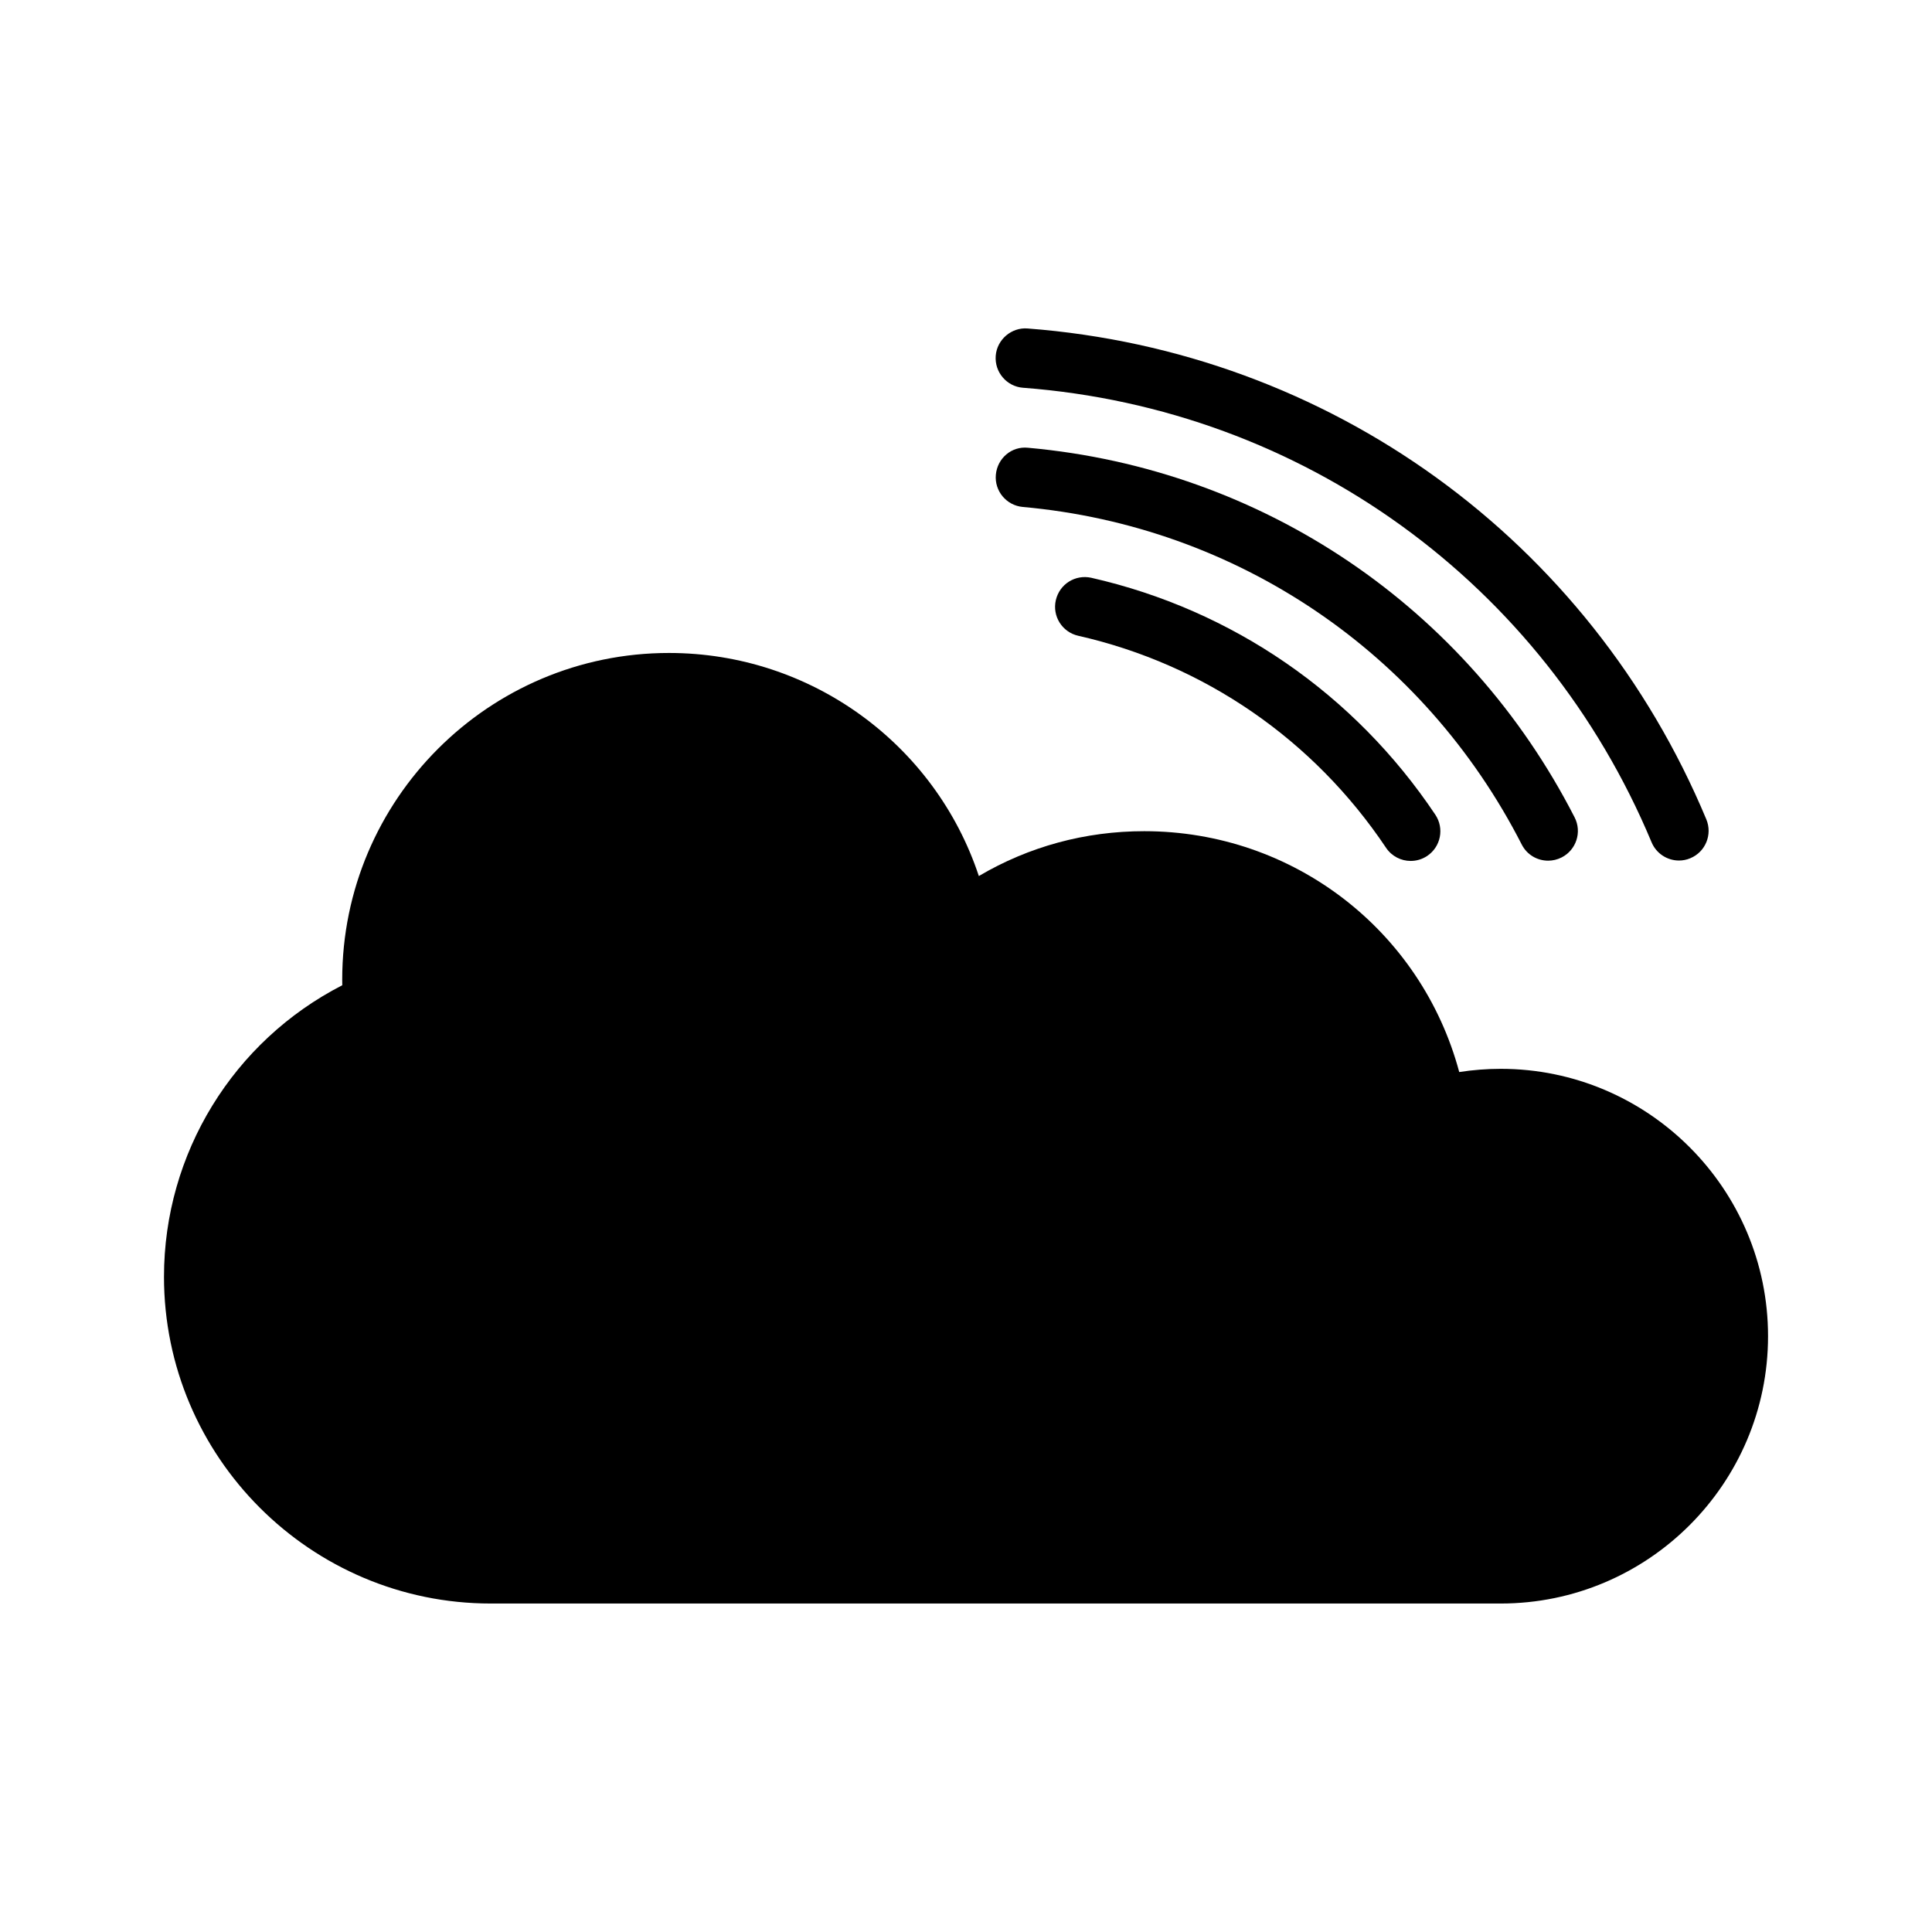 <?xml version="1.0" encoding="UTF-8"?>
<!-- The Best Svg Icon site in the world: iconSvg.co, Visit us! https://iconsvg.co -->
<svg fill="#000000" width="800px" height="800px" version="1.1" viewBox="144 144 512 512" xmlns="http://www.w3.org/2000/svg">
 <g>
  <path d="m541.7 427.25c-3.699 0-7.414 0.301-10.988 0.852-10.043-37.438-43.926-63.828-83.477-63.828-15.664 0-30.605 4.078-43.832 11.887-11.539-34.855-44.398-59.117-82.121-59.117-47.75 0-86.594 38.84-86.594 86.594 0 0.488 0 0.977 0.016 1.465-28.871 14.797-47.246 44.555-47.246 77.254 0 47.734 38.84 86.594 86.594 86.594h267.65c39.062 0 70.848-31.789 70.848-70.848 0-39.062-31.785-70.852-70.848-70.852z"/>
  <path d="m433.22 297.12c-4.297-0.945-8.438 1.699-9.414 5.934-0.977 4.25 1.684 8.469 5.934 9.43 33.426 7.574 62.395 27.535 81.57 56.176 1.512 2.266 4 3.496 6.535 3.496 1.512 0 3.023-0.426 4.375-1.324 3.606-2.426 4.582-7.305 2.156-10.926-21.41-32.004-53.781-54.297-91.156-62.785z"/>
  <path d="m554.27 372.09c1.211 0 2.441-0.285 3.59-0.867 3.871-1.984 5.414-6.723 3.434-10.598-28.527-55.734-82.656-92.355-144.83-97.961-4.41-0.473-8.156 2.801-8.551 7.133-0.395 4.328 2.801 8.156 7.133 8.551 56.758 5.117 106.2 38.559 132.22 89.441 1.383 2.742 4.141 4.301 7.004 4.301z"/>
  <path d="m415.13 246.76c74.074 5.621 137.87 51.781 166.55 120.44 1.258 3.023 4.188 4.848 7.258 4.848 1.008 0 2.047-0.188 3.023-0.613 4.016-1.668 5.902-6.281 4.234-10.297-30.953-74.156-99.879-124-179.88-130.09-4.234-0.348-8.109 2.93-8.438 7.242-0.332 4.363 2.93 8.141 7.242 8.473z"/>
 </g>
</svg>